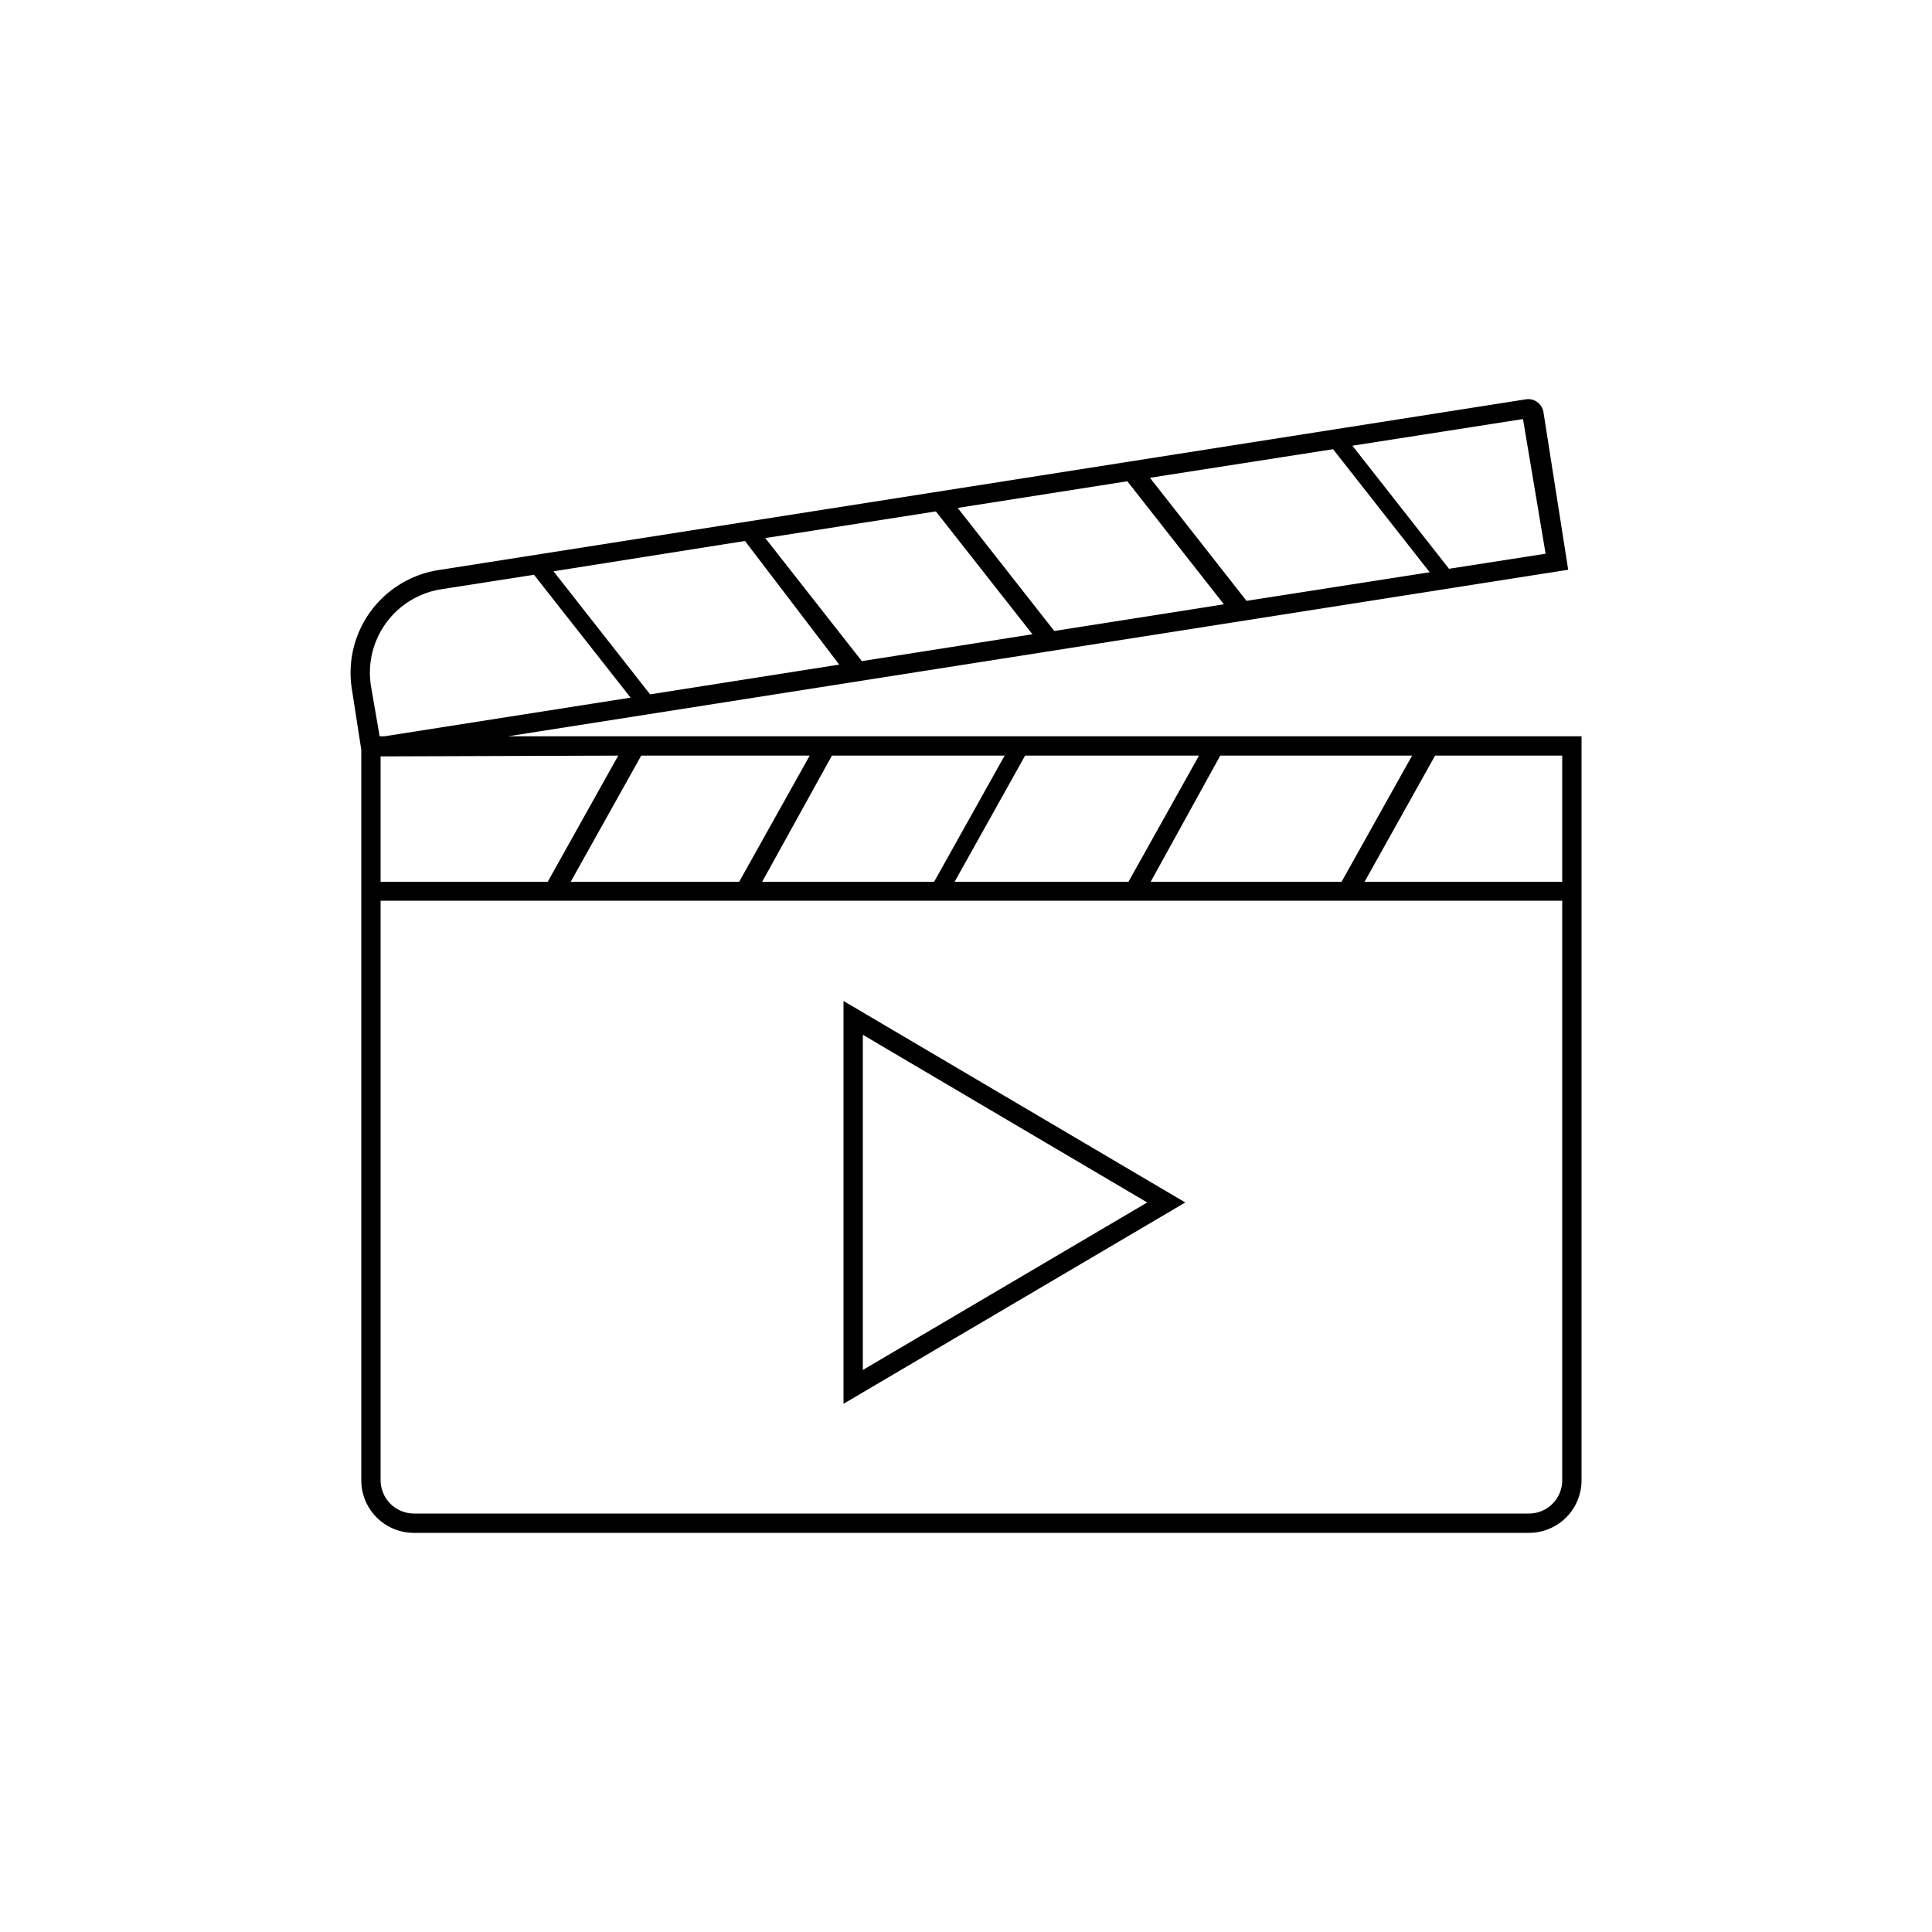 <svg id="Capa_1" data-name="Capa 1" xmlns="http://www.w3.org/2000/svg" viewBox="0 0 100 100">
  <path class="cls-1" d="M26.3,38.11l54.87-8.62-1.28-8.15a.8.8,0,0,0-.92-.67L22.68,29.51a5.38,5.38,0,0,0-4.47,6.14l.49,3.16V76.62a2.72,2.72,0,0,0,2.73,2.72h57.7a2.72,2.72,0,0,0,2.73-2.72V38.11Zm54.56,7.53H70.63l3.65-6.53h6.58Zm-51.32,0,3.65-6.53h8.72l-3.65,6.53Zm13.52-6.53H52l-3.65,6.53h-8.9Zm10,0h9l-3.65,6.53h-9Zm10.1,0h9.93l-3.65,6.53H59.56ZM32,39.11l-3.65,6.53H19.7V39.15l.24,0Zm31.35-7.83-8.78,1.38-5-6.37,8.78-1.38Zm-3.83-6.55L69,23.25l5,6.37L64.52,31.1Zm-6.08,8.1-8.83,1.39-5-6.37,8.83-1.38Zm-10,1.57-9.79,1.54-5-6.37L38.56,28ZM80,28.66l-5,.78-5-6.37,8.83-1.38ZM22.84,30.5l4.8-.75,5,6.36-12.74,2h-.25L19.2,35.5A4.37,4.37,0,0,1,22.84,30.5ZM79.13,78.34H21.43a1.73,1.73,0,0,1-1.73-1.72v-30H80.86v30A1.72,1.72,0,0,1,79.13,78.34Z"/>
  <path class="cls-1" d="M43.66,72.66,61.35,62.24,43.66,51.81Zm1-19.1,14.72,8.68L44.66,70.91Z"/>
</svg>
